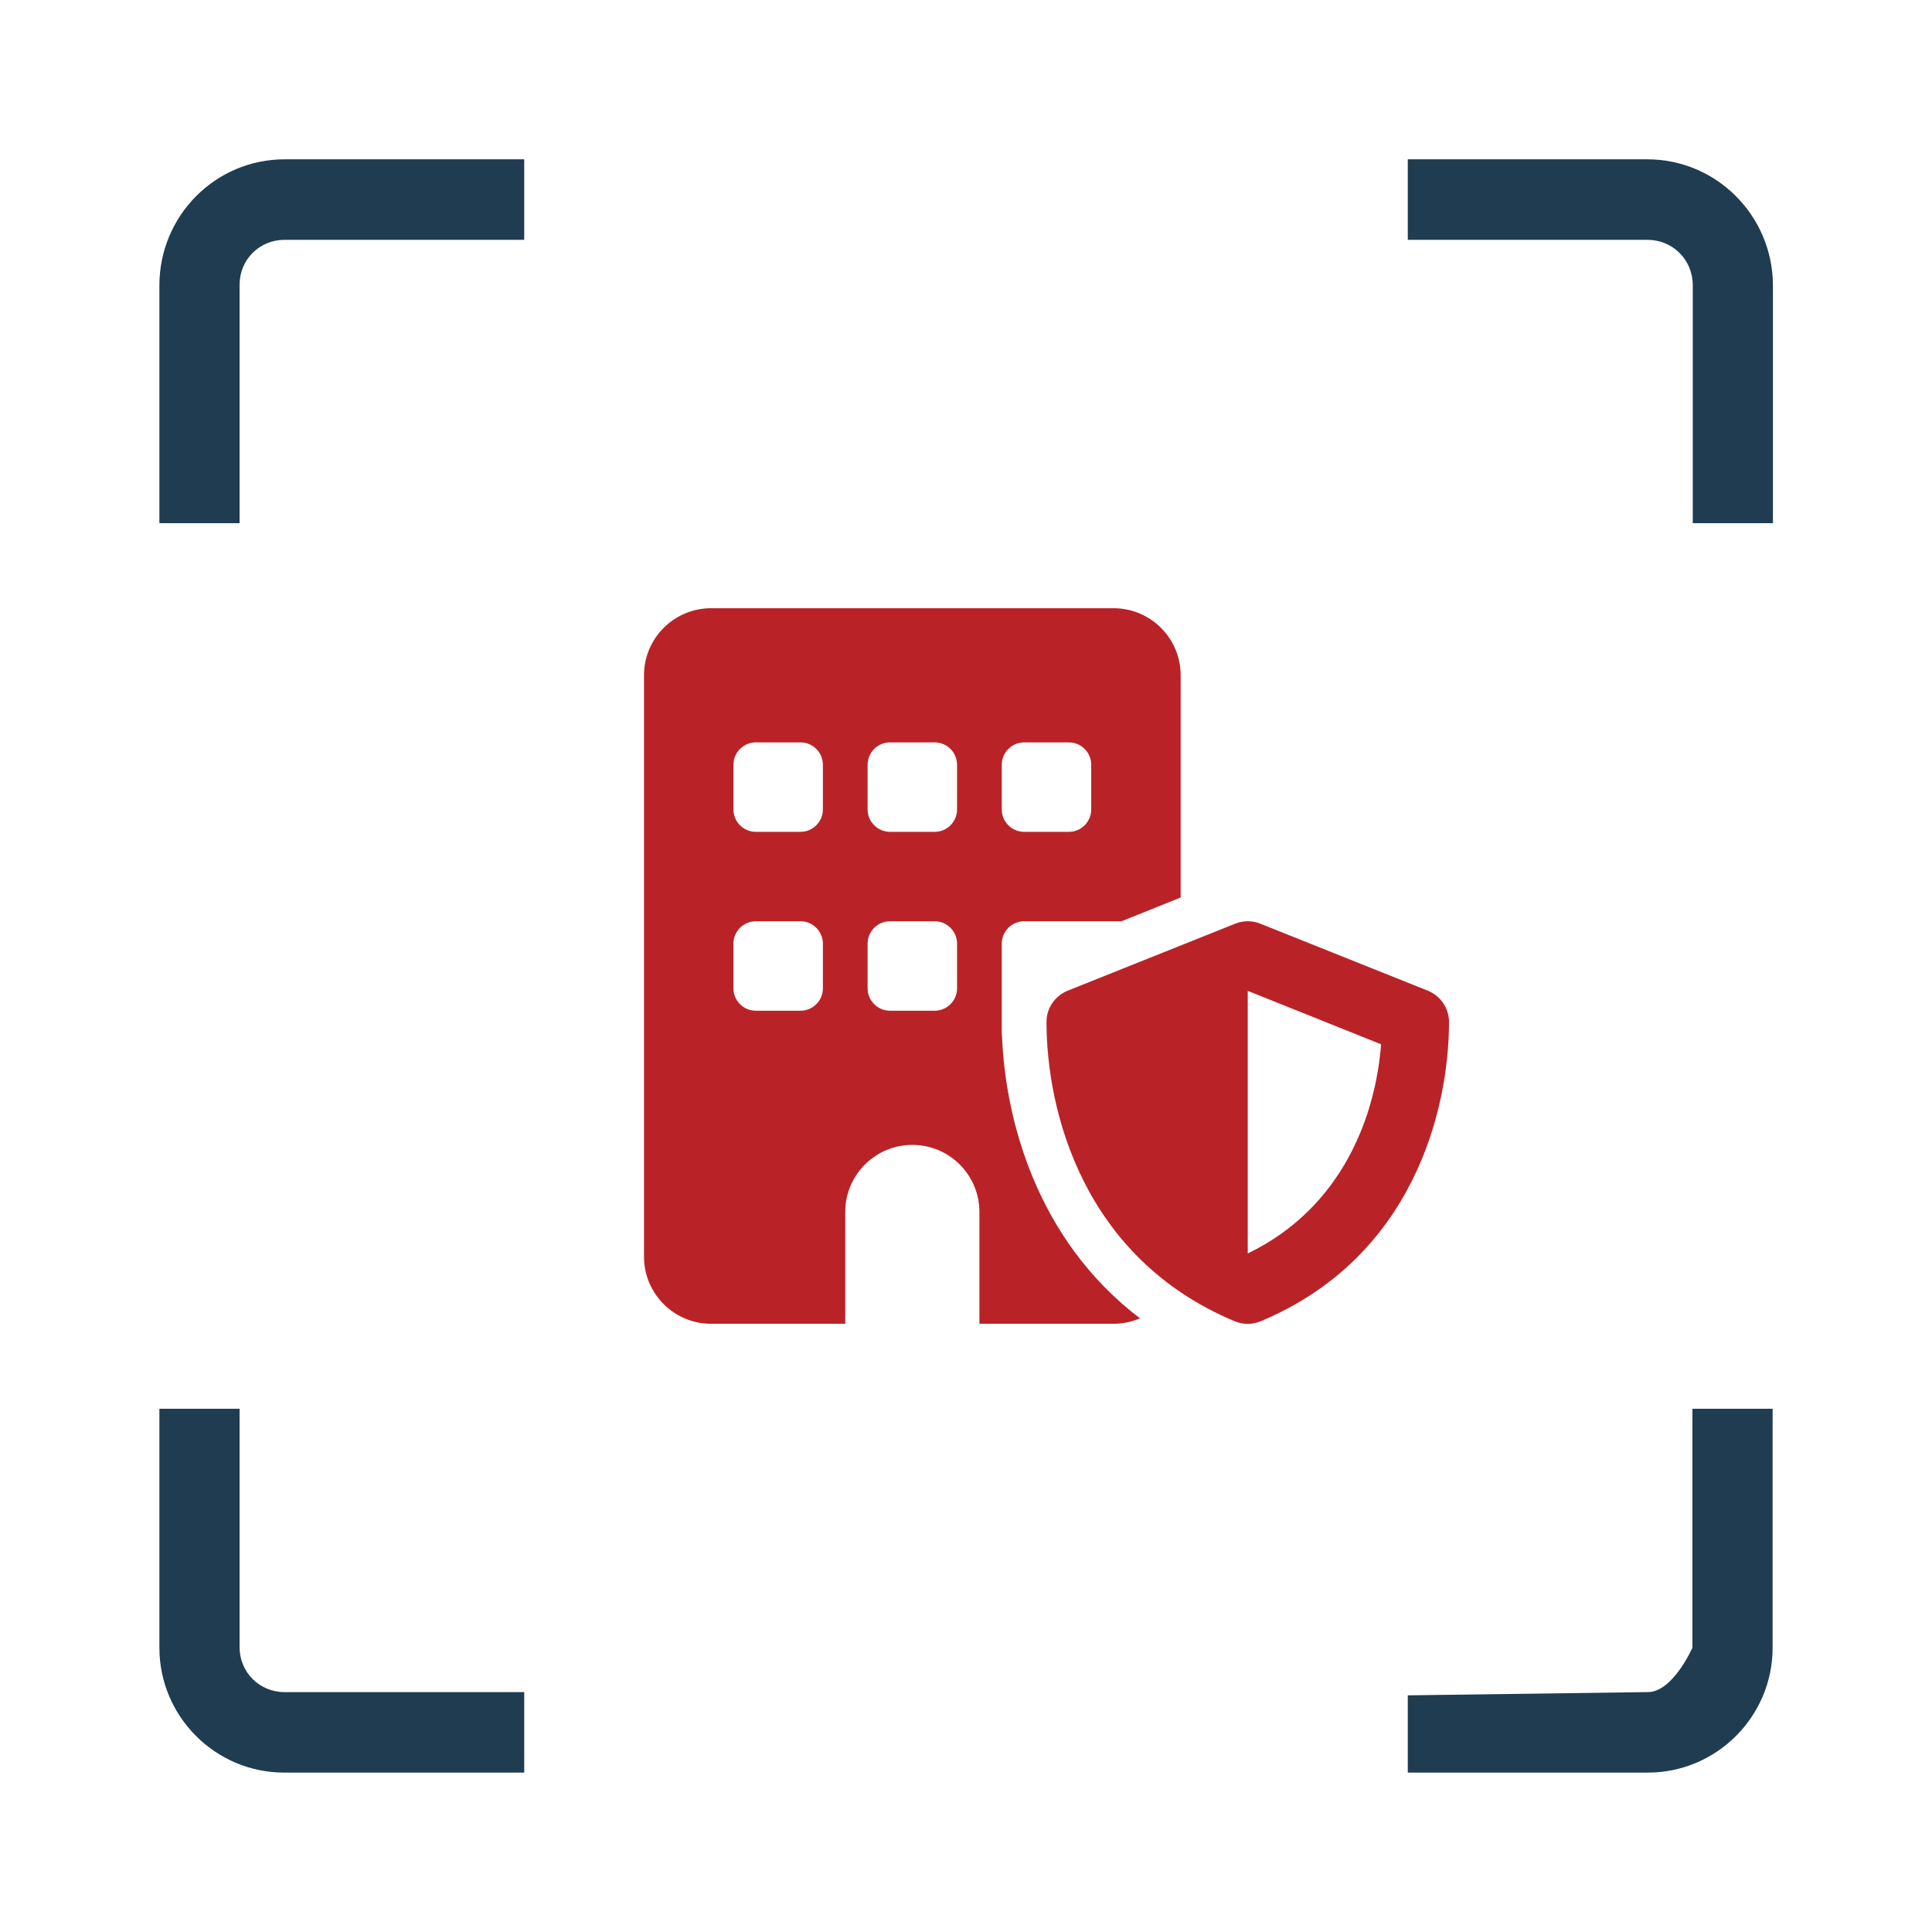 <svg width="54" height="54" viewBox="0 0 54 54" fill="none" xmlns="http://www.w3.org/2000/svg">
<path d="M4.455 7.981V14.623H6.696V7.963C6.696 7.252 7.254 6.703 7.956 6.703H14.652V4.453H7.956C6.021 4.453 4.455 6.028 4.455 7.981Z" fill="#1F3C51"/>
<path d="M46.044 4.453H39.348V6.703H46.044C46.755 6.703 47.313 7.261 47.313 7.972V14.623H49.554V7.954C49.536 6.019 47.97 4.453 46.044 4.453Z" fill="#1F3C51"/>
<path d="M6.696 46.035V39.375H4.455V46.053C4.455 47.979 6.021 49.545 7.947 49.545H14.652V47.295H7.956C7.245 47.295 6.696 46.737 6.696 46.035Z" fill="#1F3C51"/>
<path d="M39.348 47.385V49.545H46.053C47.979 49.545 49.545 47.979 49.545 46.053V39.375H47.304V46.053C47.304 46.053 46.746 47.322 46.035 47.295L39.366 47.385H39.348Z" fill="#1F3C51"/>
<path d="M18 18.875C18 17.84 18.84 17 19.875 17H31.125C32.16 17 33 17.84 33 18.875V25.086L31.344 25.75H29.875H28.625C28.281 25.75 28 26.031 28 26.375V27.625V28.57V28.875C28 28.91 28.004 28.941 28.008 28.977C28.098 31.246 28.949 34.633 31.863 36.848C31.637 36.945 31.387 37 31.125 37H27.375V33.875C27.375 32.84 26.535 32 25.5 32C24.465 32 23.625 32.84 23.625 33.875V37H19.875C18.84 37 18 36.16 18 35.125V18.875ZM21.125 25.75C20.781 25.75 20.5 26.031 20.5 26.375V27.625C20.5 27.969 20.781 28.25 21.125 28.25H22.375C22.719 28.25 23 27.969 23 27.625V26.375C23 26.031 22.719 25.75 22.375 25.75H21.125ZM24.25 26.375V27.625C24.25 27.969 24.531 28.25 24.875 28.25H26.125C26.469 28.25 26.75 27.969 26.75 27.625V26.375C26.75 26.031 26.469 25.75 26.125 25.75H24.875C24.531 25.75 24.25 26.031 24.25 26.375ZM20.5 21.375V22.625C20.5 22.969 20.781 23.25 21.125 23.25H22.375C22.719 23.25 23 22.969 23 22.625V21.375C23 21.031 22.719 20.75 22.375 20.75H21.125C20.781 20.75 20.5 21.031 20.5 21.375ZM24.875 20.75C24.531 20.75 24.25 21.031 24.25 21.375V22.625C24.25 22.969 24.531 23.25 24.875 23.25H26.125C26.469 23.25 26.75 22.969 26.75 22.625V21.375C26.75 21.031 26.469 20.75 26.125 20.75H24.875ZM28 21.375V22.625C28 22.969 28.281 23.25 28.625 23.25H29.875C30.219 23.25 30.5 22.969 30.5 22.625V21.375C30.5 21.031 30.219 20.75 29.875 20.75H28.625C28.281 20.75 28 21.031 28 21.375ZM34.527 25.816C34.75 25.727 35 25.727 35.223 25.816L39.91 27.691C40.266 27.836 40.5 28.18 40.5 28.562C40.5 31.035 39.488 35.156 35.234 36.93C35.004 37.027 34.742 37.027 34.512 36.93C30.262 35.156 29.25 31.035 29.25 28.562C29.25 28.18 29.484 27.836 29.84 27.691L34.527 25.816ZM38.602 29.188L34.875 27.695V35.035C37.539 33.746 38.449 31.168 38.602 29.188Z" fill="#B92327"/>
</svg>
